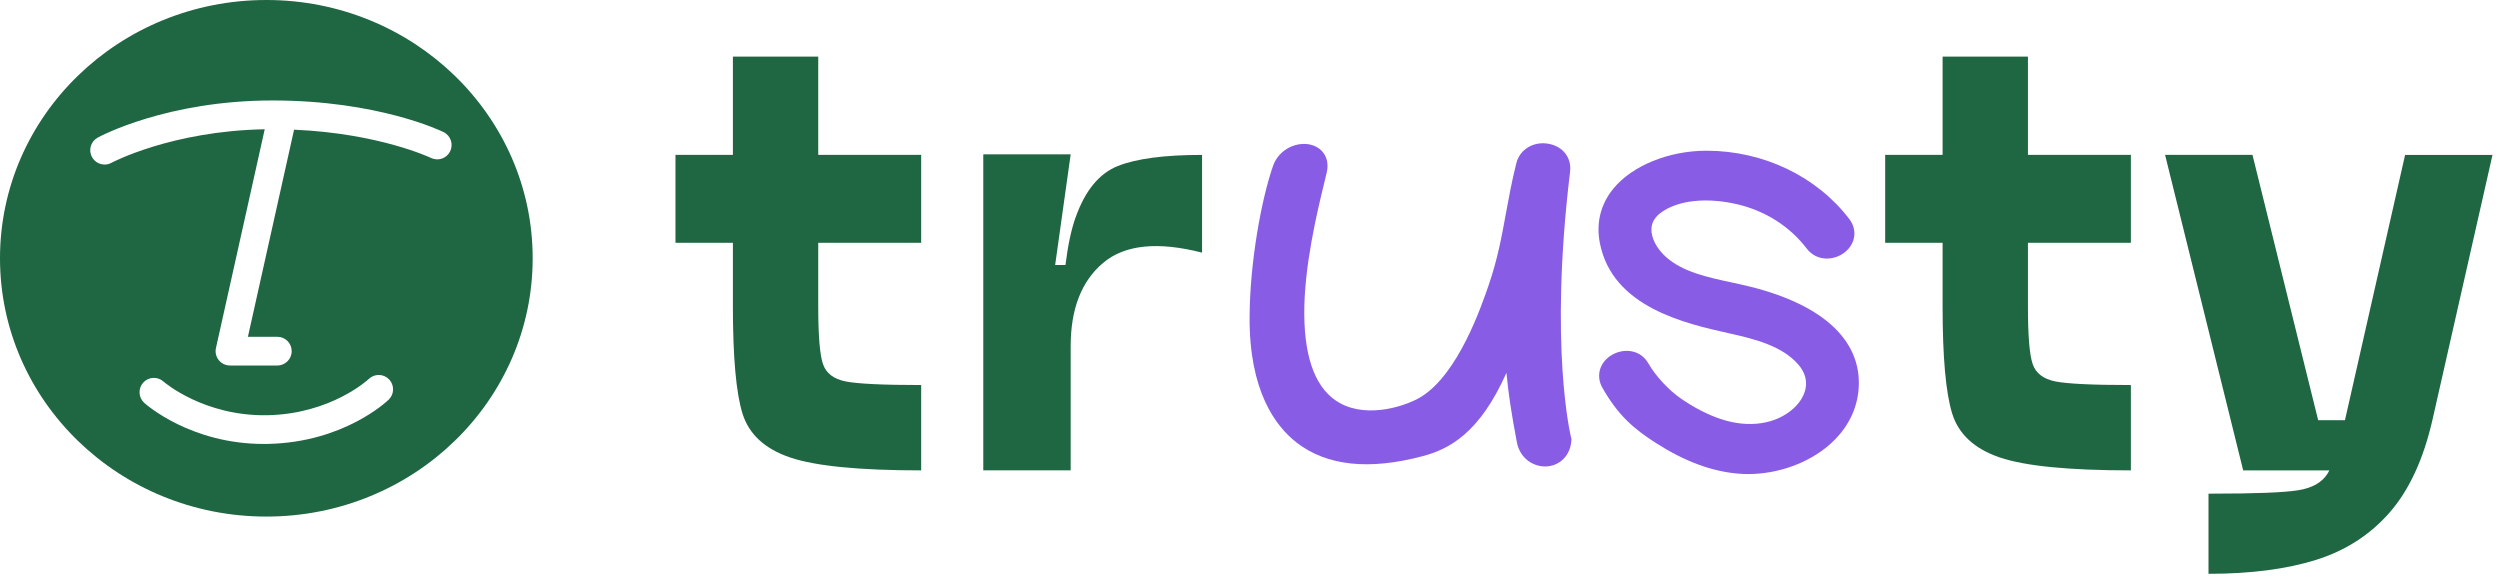 <?xml version="1.0" encoding="UTF-8"?>
<svg xmlns="http://www.w3.org/2000/svg" width="189" height="44" viewBox="0 0 189 44" fill="none">
  <path d="M20.137 0C9.014 0 0 8.741 0 19.526C0 30.312 9.014 39.053 20.137 39.053C31.259 39.053 40.27 30.312 40.27 19.526C40.27 8.741 31.256 0 20.137 0ZM29.389 30.21C29.253 30.344 25.992 33.439 20.27 33.56C20.162 33.56 20.051 33.563 19.943 33.563C14.412 33.563 11.049 30.585 10.907 30.458C10.462 30.055 10.427 29.369 10.827 28.924C11.227 28.48 11.913 28.445 12.358 28.845C12.412 28.893 15.418 31.48 20.222 31.391C25.052 31.29 27.852 28.677 27.881 28.648C28.313 28.235 29.002 28.248 29.414 28.68C29.827 29.112 29.818 29.794 29.389 30.21ZM34.031 11.44C33.767 11.979 33.117 12.202 32.577 11.938C32.539 11.919 28.665 10.081 22.229 9.804C22.229 9.808 22.229 9.814 22.229 9.817L18.743 25.46H20.965C21.566 25.46 22.051 25.946 22.051 26.546C22.051 27.146 21.566 27.632 20.965 27.632H17.387C17.057 27.632 16.746 27.483 16.539 27.226C16.333 26.969 16.253 26.632 16.326 26.311L20.013 9.773C12.967 9.9 8.471 12.284 8.424 12.309C8.259 12.398 8.084 12.44 7.909 12.44C7.525 12.44 7.15 12.233 6.954 11.871C6.668 11.344 6.861 10.687 7.389 10.401C7.598 10.287 12.631 7.595 20.603 7.595C28.576 7.595 33.336 9.89 33.532 9.985C34.072 10.249 34.295 10.9 34.031 11.44Z" fill="#1F6642"></path>
  <path d="M61.859 4.281H55.407V11.71H51.066V18.356H55.407V23.166C55.407 26.998 55.648 29.697 56.131 31.259C56.613 32.821 57.814 33.932 59.728 34.583C61.643 35.234 64.948 35.561 69.641 35.561V29.109C66.748 29.109 64.843 29.017 63.932 28.836C63.018 28.655 62.446 28.211 62.211 27.506C61.976 26.801 61.859 25.357 61.859 23.166V18.356H69.641V11.71H61.859V4.281Z" fill="#1F6642"></path>
  <path d="M81.312 16.439C80.981 17.379 80.728 18.579 80.55 20.036H79.769L80.943 11.67H74.336V35.559H80.943V26.173C80.943 23.357 81.756 21.262 83.388 19.881C85.017 18.499 87.513 18.239 90.875 19.099V11.711C88.033 11.711 85.909 11.991 84.503 12.553C83.096 13.115 82.032 14.41 81.315 16.442L81.312 16.439Z" fill="#1F6642"></path>
  <path d="M153.312 4.281H146.86V11.71H142.52V18.356H146.86V23.166C146.86 26.998 147.101 29.697 147.584 31.259C148.066 32.821 149.267 33.932 151.181 34.583C153.096 35.234 156.401 35.561 161.094 35.561V29.109C158.201 29.109 156.296 29.017 155.385 28.836C154.471 28.655 153.899 28.211 153.664 27.506C153.429 26.801 153.312 25.357 153.312 23.166V18.356H161.094V11.71H153.312V4.281Z" fill="#1F6642"></path>
  <path d="M181.826 11.709L177.288 31.727C177.288 31.727 177.282 31.753 177.279 31.766H175.253L170.287 11.709H163.68L169.585 35.56H176.101C176.053 35.652 176.006 35.737 175.958 35.814C175.539 36.477 174.799 36.896 173.729 37.065C172.659 37.236 170.522 37.319 167.315 37.319H166.963V43.38C170.144 43.38 172.853 43.027 175.097 42.326C177.339 41.621 179.197 40.421 180.67 38.728C182.143 37.033 183.216 34.703 183.896 31.731L188.433 11.712H181.826V11.709Z" fill="#1F6642"></path>
  <path d="M118.698 12.957C118.822 11.929 118.159 11.071 117.079 10.871C115.949 10.659 114.901 11.287 114.637 12.325C114.291 13.707 114.066 14.945 113.847 16.139C113.523 17.917 113.215 19.593 112.551 21.533C111.98 23.194 110.246 28.245 107.455 29.988C106.382 30.661 103.467 31.665 101.308 30.48C99.54 29.509 98.629 27.251 98.603 23.768C98.578 20.165 99.578 16.024 100.118 13.802C100.187 13.516 100.248 13.259 100.302 13.034C100.53 12.056 100.073 11.224 99.165 10.96C98.124 10.655 96.701 11.224 96.241 12.545C95.377 15.024 94.491 19.749 94.469 23.981C94.441 29.525 96.396 32.201 98.041 33.471C100.311 35.224 103.518 35.563 107.57 34.481C109.567 33.947 111.85 32.757 113.888 28.188C114.018 29.617 114.263 31.28 114.676 33.433C114.907 34.655 115.901 35.265 116.806 35.265C116.844 35.265 116.885 35.265 116.924 35.262C117.949 35.202 118.718 34.405 118.794 33.328L118.803 33.185L118.768 33.049C118.752 32.982 117.089 26.235 118.702 12.957H118.698Z" fill="#895CE6"></path>
  <path d="M131.731 21.532C131.465 21.472 131.192 21.414 130.918 21.354C129.105 20.967 127.232 20.564 125.965 19.443C125.238 18.798 124.813 17.973 124.848 17.284C124.873 16.798 125.121 16.395 125.603 16.049C126.883 15.134 129.023 14.906 131.322 15.439C133.446 15.931 135.313 17.119 136.58 18.782C137.332 19.77 138.618 19.719 139.431 19.1C140.279 18.455 140.437 17.389 139.812 16.566C137.351 13.334 133.319 11.4 129.023 11.394H129.01C126.172 11.394 123.412 12.512 121.98 14.248C121.009 15.426 120.653 16.852 120.949 18.373C121.892 23.23 127.416 24.459 130.715 25.196C132.776 25.653 134.722 26.177 135.922 27.523C137.031 28.768 136.475 30.073 135.586 30.879C134.252 32.086 132.195 32.384 130.08 31.676C129.093 31.346 128.083 30.825 127.08 30.133C126.156 29.495 125.146 28.409 124.629 27.491C124.009 26.396 122.755 26.326 121.888 26.815C120.939 27.352 120.625 28.403 121.139 29.311C122.33 31.413 123.539 32.444 125.229 33.518C127.391 34.892 129.41 35.639 131.404 35.807C131.652 35.829 131.903 35.839 132.154 35.839C134.386 35.839 136.672 35.032 138.269 33.654C139.634 32.476 140.412 30.981 140.517 29.33C140.752 25.628 137.634 22.862 131.734 21.535L131.731 21.532Z" fill="#895CE6"></path>
</svg>
